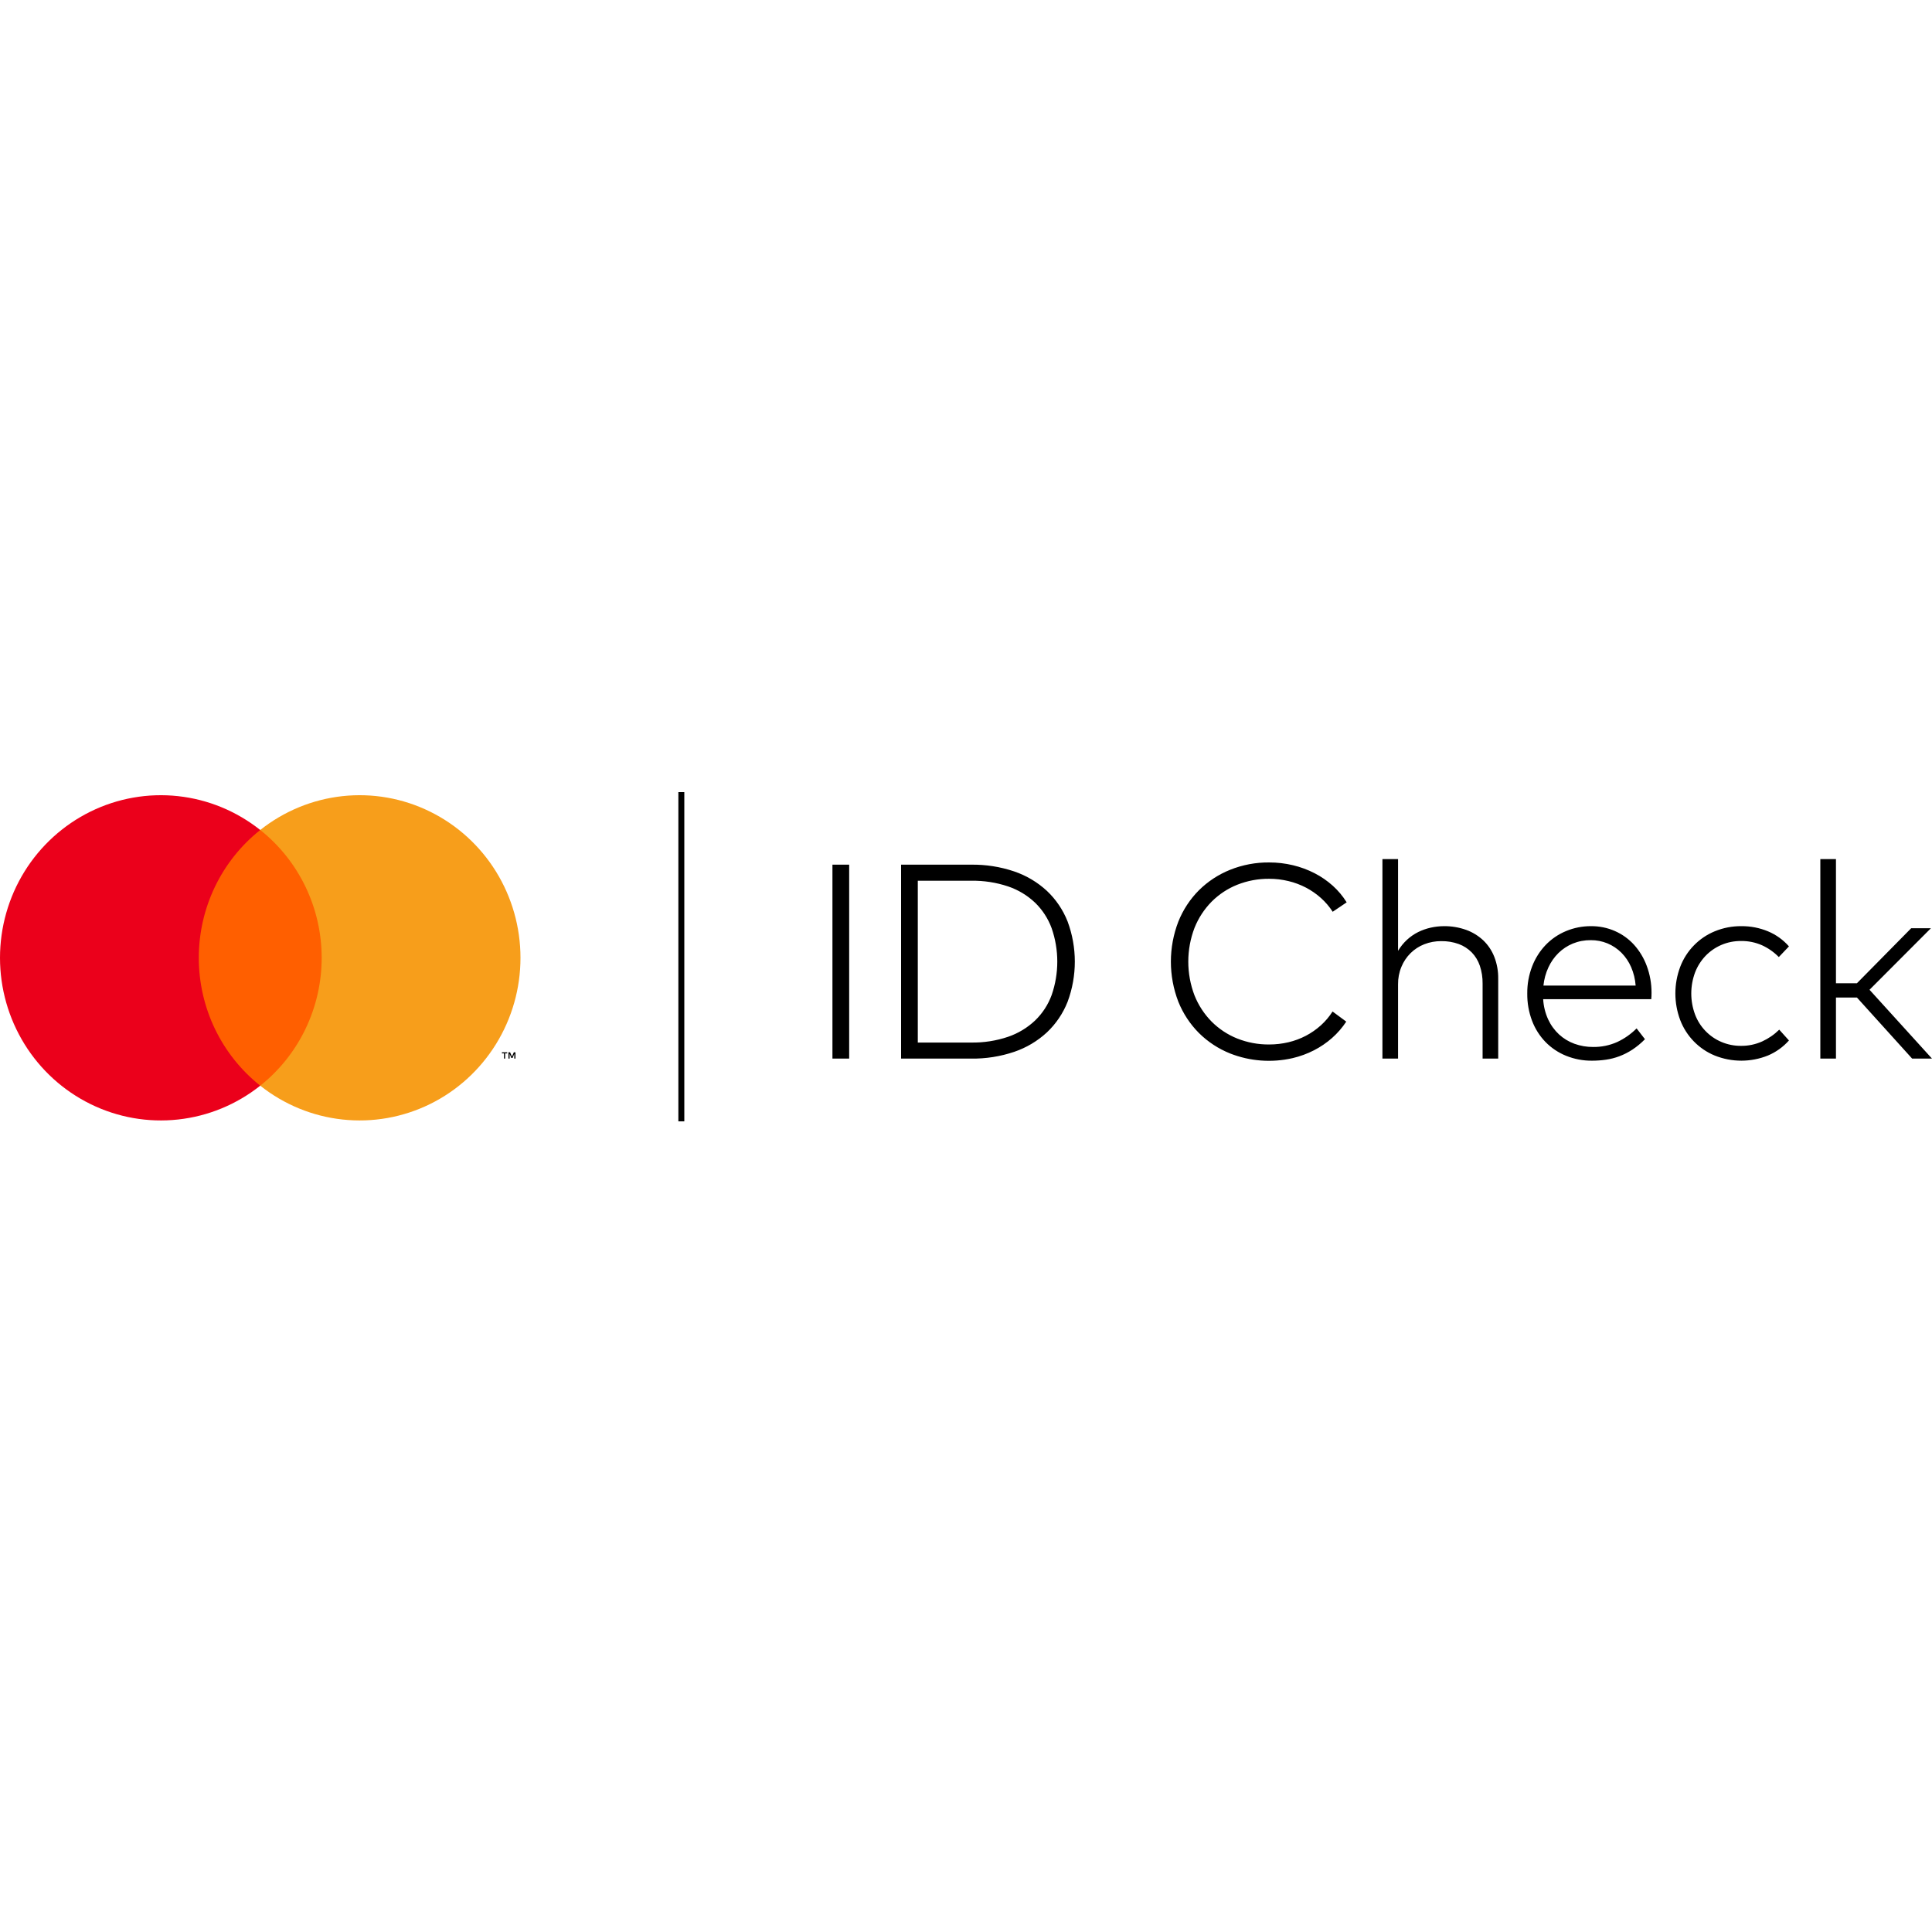 <?xml version="1.0" encoding="UTF-8"?>
<svg xmlns="http://www.w3.org/2000/svg" width="100" height="100" viewBox="0 0 100 100" fill="none">
  <path d="M17.113 42.959H9.828V56.195H17.113V42.959Z" fill="#FF5F00"></path>
  <path d="M10.29 49.577C10.289 48.303 10.575 47.044 11.126 45.898C11.677 44.751 12.479 43.746 13.47 42.96C12.242 41.984 10.767 41.377 9.214 41.208C7.661 41.039 6.092 41.316 4.687 42.006C3.282 42.697 2.097 43.773 1.268 45.111C0.44 46.45 0 47.998 0 49.577C0 51.157 0.44 52.704 1.268 54.043C2.097 55.382 3.282 56.458 4.687 57.148C6.092 57.838 7.661 58.115 9.214 57.946C10.767 57.778 12.242 57.171 13.47 56.195C12.479 55.408 11.677 54.403 11.126 53.257C10.575 52.11 10.289 50.852 10.29 49.577Z" fill="#EB001B"></path>
  <path d="M26.94 49.577C26.94 51.157 26.501 52.704 25.672 54.043C24.843 55.382 23.659 56.458 22.254 57.148C20.849 57.838 19.28 58.115 17.727 57.946C16.174 57.778 14.699 57.171 13.47 56.195C14.461 55.407 15.262 54.402 15.813 53.256C16.364 52.109 16.65 50.852 16.65 49.577C16.65 48.303 16.364 47.045 15.813 45.899C15.262 44.752 14.461 43.747 13.47 42.96C14.699 41.984 16.174 41.377 17.727 41.208C19.28 41.039 20.849 41.316 22.254 42.007C23.659 42.697 24.843 43.773 25.672 45.111C26.501 46.45 26.94 47.998 26.94 49.577Z" fill="#F79E1B"></path>
  <path d="M26.146 54.793V54.522H26.254V54.467H25.979V54.522H26.087V54.793H26.146ZM26.68 54.793V54.466H26.596L26.499 54.691L26.402 54.466H26.317V54.793H26.377V54.547L26.468 54.759H26.53L26.621 54.546V54.793H26.68Z" fill="black"></path>
  <path d="M35.42 58.041H35.112V55.201V49.521V43.84V41H35.42V46.68V52.361V58.041Z" fill="black"></path>
  <path d="M43.953 54.793H43.087V44.755H43.953V54.793ZM50.264 44.755C51.023 44.744 51.779 44.863 52.498 45.106C53.124 45.319 53.699 45.661 54.186 46.11C54.654 46.551 55.019 47.091 55.257 47.691C55.758 49.033 55.758 50.515 55.257 51.857C55.019 52.457 54.654 52.997 54.186 53.438C53.699 53.888 53.124 54.229 52.498 54.442C51.779 54.685 51.023 54.804 50.264 54.793H46.64V44.755H50.264ZM47.505 45.587V53.962H50.264C50.915 53.973 51.562 53.873 52.179 53.664C52.699 53.486 53.175 53.199 53.576 52.821C53.958 52.453 54.251 52.002 54.434 51.502C54.822 50.383 54.822 49.165 54.434 48.046C54.251 47.545 53.957 47.093 53.576 46.723C53.176 46.344 52.699 46.057 52.179 45.881C51.562 45.675 50.914 45.575 50.264 45.587L47.505 45.587ZM65.689 44.64C66.105 44.639 66.519 44.687 66.924 44.784C67.311 44.876 67.686 45.014 68.04 45.196C68.381 45.37 68.698 45.589 68.984 45.845C69.263 46.096 69.505 46.385 69.703 46.705L68.98 47.193C68.81 46.93 68.606 46.691 68.374 46.483C68.139 46.272 67.879 46.092 67.601 45.945C67.313 45.795 67.008 45.68 66.693 45.605C66.364 45.525 66.027 45.485 65.689 45.486C65.125 45.481 64.565 45.586 64.04 45.794C63.544 45.992 63.093 46.29 62.714 46.669C62.332 47.057 62.031 47.517 61.828 48.025C61.398 49.15 61.398 50.398 61.828 51.524C62.031 52.031 62.332 52.492 62.714 52.879C63.093 53.258 63.544 53.556 64.04 53.754C64.565 53.962 65.125 54.067 65.689 54.062C66.026 54.063 66.362 54.024 66.689 53.947C67.004 53.873 67.307 53.76 67.594 53.61C67.872 53.464 68.132 53.283 68.367 53.072C68.6 52.862 68.804 52.621 68.973 52.355L69.682 52.879C69.476 53.192 69.229 53.477 68.948 53.725C68.663 53.976 68.349 54.19 68.012 54.363C67.662 54.542 67.292 54.678 66.909 54.768C65.831 55.016 64.703 54.933 63.672 54.528C63.069 54.287 62.521 53.928 62.058 53.47C61.598 53.009 61.235 52.457 60.991 51.85C60.476 50.516 60.476 49.035 60.991 47.702C61.234 47.093 61.597 46.54 62.058 46.078C62.521 45.62 63.07 45.261 63.672 45.02C64.314 44.763 64.999 44.634 65.689 44.64ZM72.363 49.215C72.49 49.002 72.646 48.809 72.828 48.641C73.001 48.482 73.195 48.348 73.405 48.243C73.613 48.141 73.832 48.064 74.058 48.014C74.281 47.964 74.51 47.939 74.739 47.938C75.127 47.934 75.514 47.998 75.881 48.128C76.211 48.246 76.513 48.43 76.771 48.67C77.022 48.909 77.218 49.202 77.345 49.527C77.484 49.886 77.553 50.27 77.547 50.656V54.793H76.739V50.907C76.743 50.595 76.695 50.285 76.597 49.989C76.51 49.73 76.367 49.493 76.178 49.297C75.988 49.105 75.758 48.956 75.505 48.863C75.214 48.758 74.906 48.708 74.597 48.713C74.298 48.711 74 48.765 73.721 48.874C73.456 48.977 73.215 49.133 73.012 49.333C72.808 49.535 72.647 49.776 72.537 50.043C72.418 50.33 72.359 50.639 72.363 50.95V54.793H71.554V44.468H72.363L72.363 49.215ZM82.356 47.938C82.781 47.935 83.203 48.021 83.593 48.193C83.967 48.358 84.303 48.599 84.579 48.903C84.864 49.221 85.087 49.591 85.235 49.993C85.4 50.436 85.484 50.906 85.483 51.38C85.483 51.442 85.482 51.501 85.48 51.556C85.477 51.611 85.474 51.665 85.469 51.717H79.874C79.894 52.079 79.982 52.434 80.132 52.764C80.268 53.058 80.46 53.323 80.696 53.542C80.928 53.755 81.199 53.919 81.494 54.026C81.802 54.137 82.127 54.193 82.455 54.191C82.887 54.198 83.316 54.11 83.71 53.933C84.082 53.759 84.42 53.521 84.71 53.23L85.143 53.789C84.946 53.991 84.728 54.172 84.494 54.327C84.282 54.466 84.056 54.582 83.82 54.671C83.594 54.756 83.36 54.816 83.121 54.85C82.884 54.884 82.645 54.901 82.405 54.901C81.944 54.906 81.486 54.819 81.058 54.646C80.659 54.485 80.296 54.242 79.994 53.933C79.691 53.619 79.454 53.245 79.299 52.836C79.129 52.385 79.045 51.906 79.051 51.423C79.046 50.944 79.131 50.468 79.303 50.021C79.46 49.611 79.696 49.235 79.998 48.917C80.295 48.607 80.652 48.362 81.047 48.197C81.462 48.022 81.907 47.935 82.356 47.938ZM82.341 48.663C82.022 48.659 81.705 48.718 81.409 48.838C81.133 48.952 80.882 49.117 80.668 49.326C80.451 49.539 80.275 49.791 80.147 50.068C80.008 50.367 79.921 50.687 79.888 51.014H84.661C84.637 50.684 84.558 50.361 84.427 50.057C84.307 49.78 84.138 49.529 83.927 49.315C83.718 49.106 83.471 48.941 83.199 48.828C82.927 48.717 82.635 48.66 82.341 48.663ZM90.135 47.938C90.608 47.934 91.077 48.025 91.515 48.207C91.929 48.38 92.299 48.646 92.596 48.985L92.071 49.537C91.819 49.28 91.522 49.072 91.196 48.924C90.854 48.775 90.486 48.7 90.114 48.706C89.765 48.703 89.418 48.772 89.096 48.91C88.789 49.042 88.51 49.234 88.277 49.477C88.042 49.724 87.857 50.017 87.735 50.337C87.475 51.037 87.475 51.809 87.735 52.509C87.855 52.827 88.037 53.116 88.272 53.36C88.506 53.604 88.786 53.798 89.096 53.929C89.418 54.067 89.765 54.136 90.114 54.133C90.491 54.138 90.865 54.059 91.21 53.904C91.537 53.755 91.836 53.549 92.093 53.295L92.596 53.854C92.296 54.191 91.925 54.457 91.511 54.632C90.627 54.989 89.641 54.99 88.756 54.635C88.35 54.469 87.983 54.221 87.676 53.906C87.368 53.59 87.128 53.216 86.969 52.803C86.633 51.913 86.633 50.929 86.969 50.039C87.127 49.626 87.367 49.25 87.675 48.935C87.982 48.619 88.35 48.37 88.756 48.204C89.194 48.023 89.663 47.933 90.135 47.938ZM95.029 50.893H96.114L98.922 48.046H99.943L96.766 51.23L100 54.793H98.972L96.114 51.631H95.029V54.793H94.22V44.468H95.029V50.893Z" fill="black"></path>
</svg>
